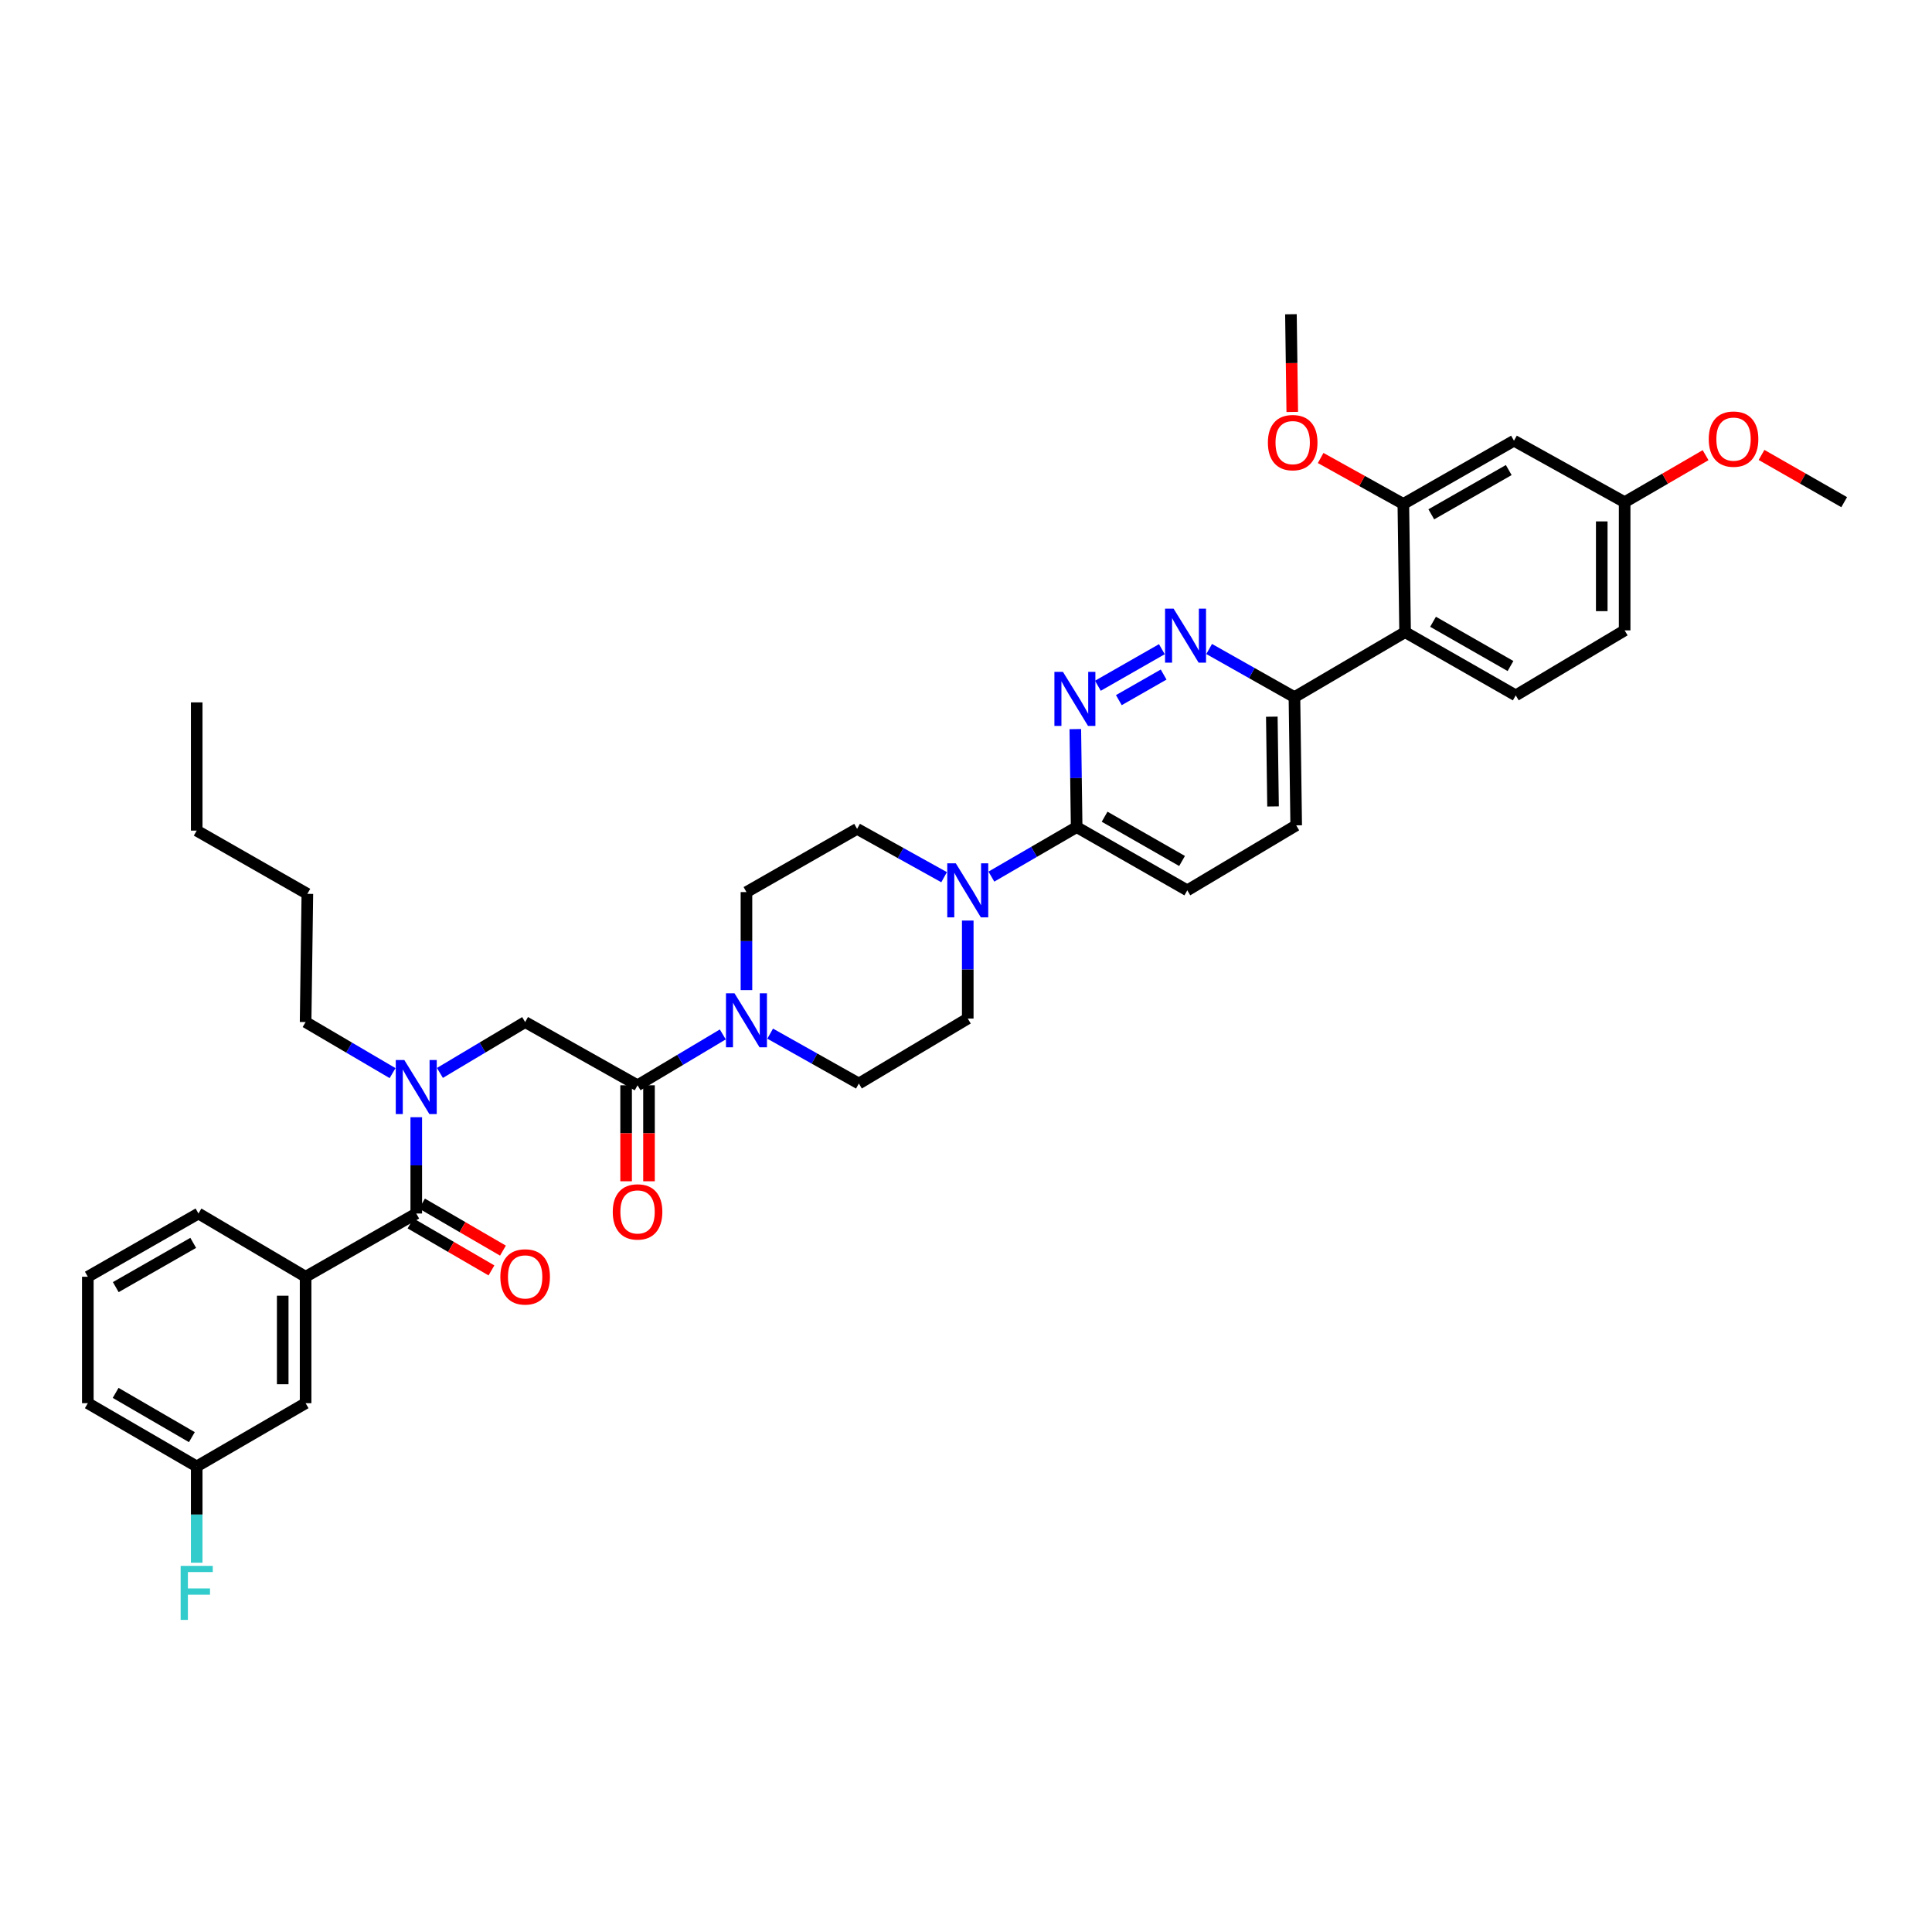 <?xml version='1.0' encoding='iso-8859-1'?>
<svg version='1.1' baseProfile='full'
              xmlns='http://www.w3.org/2000/svg'
                      xmlns:rdkit='http://www.rdkit.org/xml'
                      xmlns:xlink='http://www.w3.org/1999/xlink'
                  xml:space='preserve'
width='1000px' height='1000px' viewBox='0 0 1000 1000'>
<!-- END OF HEADER -->
<rect style='opacity:1.0;fill:#FFFFFF;stroke:none' width='1000' height='1000' x='0' y='0'> </rect>
<path class='bond-0' d='M 158.181,660.84 L 158.181,726.289' style='fill:none;fill-rule:evenodd;stroke:#000000;stroke-width:6px;stroke-linecap:butt;stroke-linejoin:miter;stroke-opacity:1' />
<path class='bond-0' d='M 146.334,670.657 L 146.334,716.472' style='fill:none;fill-rule:evenodd;stroke:#000000;stroke-width:6px;stroke-linecap:butt;stroke-linejoin:miter;stroke-opacity:1' />
<path class='bond-1' d='M 158.181,660.84 L 102.723,628.109' style='fill:none;fill-rule:evenodd;stroke:#000000;stroke-width:6px;stroke-linecap:butt;stroke-linejoin:miter;stroke-opacity:1' />
<path class='bond-2' d='M 158.181,660.84 L 215.456,628.109' style='fill:none;fill-rule:evenodd;stroke:#000000;stroke-width:6px;stroke-linecap:butt;stroke-linejoin:miter;stroke-opacity:1' />
<path class='bond-3' d='M 227.7,555.346 L 249.758,542.183' style='fill:none;fill-rule:evenodd;stroke:#0000FF;stroke-width:6px;stroke-linecap:butt;stroke-linejoin:miter;stroke-opacity:1' />
<path class='bond-3' d='M 249.758,542.183 L 271.816,529.02' style='fill:none;fill-rule:evenodd;stroke:#000000;stroke-width:6px;stroke-linecap:butt;stroke-linejoin:miter;stroke-opacity:1' />
<path class='bond-4' d='M 215.456,578.269 L 215.456,603.189' style='fill:none;fill-rule:evenodd;stroke:#0000FF;stroke-width:6px;stroke-linecap:butt;stroke-linejoin:miter;stroke-opacity:1' />
<path class='bond-4' d='M 215.456,603.189 L 215.456,628.109' style='fill:none;fill-rule:evenodd;stroke:#000000;stroke-width:6px;stroke-linecap:butt;stroke-linejoin:miter;stroke-opacity:1' />
<path class='bond-5' d='M 203.192,555.451 L 180.686,542.235' style='fill:none;fill-rule:evenodd;stroke:#0000FF;stroke-width:6px;stroke-linecap:butt;stroke-linejoin:miter;stroke-opacity:1' />
<path class='bond-5' d='M 180.686,542.235 L 158.181,529.02' style='fill:none;fill-rule:evenodd;stroke:#000000;stroke-width:6px;stroke-linecap:butt;stroke-linejoin:miter;stroke-opacity:1' />
<path class='bond-6' d='M 212.481,633.231 L 233.429,645.397' style='fill:none;fill-rule:evenodd;stroke:#000000;stroke-width:6px;stroke-linecap:butt;stroke-linejoin:miter;stroke-opacity:1' />
<path class='bond-6' d='M 233.429,645.397 L 254.377,657.562' style='fill:none;fill-rule:evenodd;stroke:#FF0000;stroke-width:6px;stroke-linecap:butt;stroke-linejoin:miter;stroke-opacity:1' />
<path class='bond-6' d='M 218.431,622.986 L 239.379,635.152' style='fill:none;fill-rule:evenodd;stroke:#000000;stroke-width:6px;stroke-linecap:butt;stroke-linejoin:miter;stroke-opacity:1' />
<path class='bond-6' d='M 239.379,635.152 L 260.327,647.318' style='fill:none;fill-rule:evenodd;stroke:#FF0000;stroke-width:6px;stroke-linecap:butt;stroke-linejoin:miter;stroke-opacity:1' />
<path class='bond-7' d='M 158.181,726.289 L 101.814,759.021' style='fill:none;fill-rule:evenodd;stroke:#000000;stroke-width:6px;stroke-linecap:butt;stroke-linejoin:miter;stroke-opacity:1' />
<path class='bond-8' d='M 101.814,759.021 L 101.814,783.941' style='fill:none;fill-rule:evenodd;stroke:#000000;stroke-width:6px;stroke-linecap:butt;stroke-linejoin:miter;stroke-opacity:1' />
<path class='bond-8' d='M 101.814,783.941 L 101.814,808.86' style='fill:none;fill-rule:evenodd;stroke:#33CCCC;stroke-width:6px;stroke-linecap:butt;stroke-linejoin:miter;stroke-opacity:1' />
<path class='bond-9' d='M 101.814,759.021 L 45.455,726.289' style='fill:none;fill-rule:evenodd;stroke:#000000;stroke-width:6px;stroke-linecap:butt;stroke-linejoin:miter;stroke-opacity:1' />
<path class='bond-9' d='M 99.31,743.866 L 59.858,720.954' style='fill:none;fill-rule:evenodd;stroke:#000000;stroke-width:6px;stroke-linecap:butt;stroke-linejoin:miter;stroke-opacity:1' />
<path class='bond-10' d='M 101.814,363.56 L 101.814,429.924' style='fill:none;fill-rule:evenodd;stroke:#000000;stroke-width:6px;stroke-linecap:butt;stroke-linejoin:miter;stroke-opacity:1' />
<path class='bond-11' d='M 324.075,561.744 L 324.075,586.585' style='fill:none;fill-rule:evenodd;stroke:#000000;stroke-width:6px;stroke-linecap:butt;stroke-linejoin:miter;stroke-opacity:1' />
<path class='bond-11' d='M 324.075,586.585 L 324.075,611.426' style='fill:none;fill-rule:evenodd;stroke:#FF0000;stroke-width:6px;stroke-linecap:butt;stroke-linejoin:miter;stroke-opacity:1' />
<path class='bond-11' d='M 335.922,561.744 L 335.922,586.585' style='fill:none;fill-rule:evenodd;stroke:#000000;stroke-width:6px;stroke-linecap:butt;stroke-linejoin:miter;stroke-opacity:1' />
<path class='bond-11' d='M 335.922,586.585 L 335.922,611.426' style='fill:none;fill-rule:evenodd;stroke:#FF0000;stroke-width:6px;stroke-linecap:butt;stroke-linejoin:miter;stroke-opacity:1' />
<path class='bond-12' d='M 329.999,561.744 L 271.816,529.02' style='fill:none;fill-rule:evenodd;stroke:#000000;stroke-width:6px;stroke-linecap:butt;stroke-linejoin:miter;stroke-opacity:1' />
<path class='bond-13' d='M 329.999,561.744 L 352.06,548.581' style='fill:none;fill-rule:evenodd;stroke:#000000;stroke-width:6px;stroke-linecap:butt;stroke-linejoin:miter;stroke-opacity:1' />
<path class='bond-13' d='M 352.06,548.581 L 374.121,535.417' style='fill:none;fill-rule:evenodd;stroke:#0000FF;stroke-width:6px;stroke-linecap:butt;stroke-linejoin:miter;stroke-opacity:1' />
<path class='bond-14' d='M 101.814,429.924 L 159.089,462.656' style='fill:none;fill-rule:evenodd;stroke:#000000;stroke-width:6px;stroke-linecap:butt;stroke-linejoin:miter;stroke-opacity:1' />
<path class='bond-15' d='M 398.637,535.014 L 421.593,547.925' style='fill:none;fill-rule:evenodd;stroke:#0000FF;stroke-width:6px;stroke-linecap:butt;stroke-linejoin:miter;stroke-opacity:1' />
<path class='bond-15' d='M 421.593,547.925 L 444.548,560.836' style='fill:none;fill-rule:evenodd;stroke:#000000;stroke-width:6px;stroke-linecap:butt;stroke-linejoin:miter;stroke-opacity:1' />
<path class='bond-16' d='M 386.365,512.473 L 386.365,487.11' style='fill:none;fill-rule:evenodd;stroke:#0000FF;stroke-width:6px;stroke-linecap:butt;stroke-linejoin:miter;stroke-opacity:1' />
<path class='bond-16' d='M 386.365,487.11 L 386.365,461.747' style='fill:none;fill-rule:evenodd;stroke:#000000;stroke-width:6px;stroke-linecap:butt;stroke-linejoin:miter;stroke-opacity:1' />
<path class='bond-17' d='M 670.91,427.199 L 670.001,360.835' style='fill:none;fill-rule:evenodd;stroke:#000000;stroke-width:6px;stroke-linecap:butt;stroke-linejoin:miter;stroke-opacity:1' />
<path class='bond-17' d='M 658.927,417.407 L 658.291,370.952' style='fill:none;fill-rule:evenodd;stroke:#000000;stroke-width:6px;stroke-linecap:butt;stroke-linejoin:miter;stroke-opacity:1' />
<path class='bond-18' d='M 670.91,427.199 L 614.543,460.839' style='fill:none;fill-rule:evenodd;stroke:#000000;stroke-width:6px;stroke-linecap:butt;stroke-linejoin:miter;stroke-opacity:1' />
<path class='bond-19' d='M 670.001,360.835 L 647.929,348.376' style='fill:none;fill-rule:evenodd;stroke:#000000;stroke-width:6px;stroke-linecap:butt;stroke-linejoin:miter;stroke-opacity:1' />
<path class='bond-19' d='M 647.929,348.376 L 625.856,335.917' style='fill:none;fill-rule:evenodd;stroke:#0000FF;stroke-width:6px;stroke-linecap:butt;stroke-linejoin:miter;stroke-opacity:1' />
<path class='bond-20' d='M 670.001,360.835 L 727.276,327.202' style='fill:none;fill-rule:evenodd;stroke:#000000;stroke-width:6px;stroke-linecap:butt;stroke-linejoin:miter;stroke-opacity:1' />
<path class='bond-21' d='M 601.382,336.02 L 568.266,354.944' style='fill:none;fill-rule:evenodd;stroke:#0000FF;stroke-width:6px;stroke-linecap:butt;stroke-linejoin:miter;stroke-opacity:1' />
<path class='bond-21' d='M 602.293,349.145 L 579.111,362.391' style='fill:none;fill-rule:evenodd;stroke:#0000FF;stroke-width:6px;stroke-linecap:butt;stroke-linejoin:miter;stroke-opacity:1' />
<path class='bond-22' d='M 556.581,377.382 L 556.928,402.745' style='fill:none;fill-rule:evenodd;stroke:#0000FF;stroke-width:6px;stroke-linecap:butt;stroke-linejoin:miter;stroke-opacity:1' />
<path class='bond-22' d='M 556.928,402.745 L 557.275,428.108' style='fill:none;fill-rule:evenodd;stroke:#000000;stroke-width:6px;stroke-linecap:butt;stroke-linejoin:miter;stroke-opacity:1' />
<path class='bond-23' d='M 557.275,428.108 L 614.543,460.839' style='fill:none;fill-rule:evenodd;stroke:#000000;stroke-width:6px;stroke-linecap:butt;stroke-linejoin:miter;stroke-opacity:1' />
<path class='bond-23' d='M 571.744,422.732 L 611.832,445.643' style='fill:none;fill-rule:evenodd;stroke:#000000;stroke-width:6px;stroke-linecap:butt;stroke-linejoin:miter;stroke-opacity:1' />
<path class='bond-24' d='M 557.275,428.108 L 535.208,440.922' style='fill:none;fill-rule:evenodd;stroke:#000000;stroke-width:6px;stroke-linecap:butt;stroke-linejoin:miter;stroke-opacity:1' />
<path class='bond-24' d='M 535.208,440.922 L 513.141,453.736' style='fill:none;fill-rule:evenodd;stroke:#0000FF;stroke-width:6px;stroke-linecap:butt;stroke-linejoin:miter;stroke-opacity:1' />
<path class='bond-25' d='M 488.667,454.037 L 466.15,441.527' style='fill:none;fill-rule:evenodd;stroke:#0000FF;stroke-width:6px;stroke-linecap:butt;stroke-linejoin:miter;stroke-opacity:1' />
<path class='bond-25' d='M 466.15,441.527 L 443.633,429.016' style='fill:none;fill-rule:evenodd;stroke:#000000;stroke-width:6px;stroke-linecap:butt;stroke-linejoin:miter;stroke-opacity:1' />
<path class='bond-26' d='M 500.908,476.478 L 500.908,501.84' style='fill:none;fill-rule:evenodd;stroke:#0000FF;stroke-width:6px;stroke-linecap:butt;stroke-linejoin:miter;stroke-opacity:1' />
<path class='bond-26' d='M 500.908,501.84 L 500.908,527.203' style='fill:none;fill-rule:evenodd;stroke:#000000;stroke-width:6px;stroke-linecap:butt;stroke-linejoin:miter;stroke-opacity:1' />
<path class='bond-27' d='M 444.548,560.836 L 500.908,527.203' style='fill:none;fill-rule:evenodd;stroke:#000000;stroke-width:6px;stroke-linecap:butt;stroke-linejoin:miter;stroke-opacity:1' />
<path class='bond-28' d='M 840.911,326.287 L 840.911,259.923' style='fill:none;fill-rule:evenodd;stroke:#000000;stroke-width:6px;stroke-linecap:butt;stroke-linejoin:miter;stroke-opacity:1' />
<path class='bond-28' d='M 829.064,316.333 L 829.064,269.878' style='fill:none;fill-rule:evenodd;stroke:#000000;stroke-width:6px;stroke-linecap:butt;stroke-linejoin:miter;stroke-opacity:1' />
<path class='bond-29' d='M 840.911,326.287 L 784.544,359.927' style='fill:none;fill-rule:evenodd;stroke:#000000;stroke-width:6px;stroke-linecap:butt;stroke-linejoin:miter;stroke-opacity:1' />
<path class='bond-30' d='M 840.911,259.923 L 783.636,228.107' style='fill:none;fill-rule:evenodd;stroke:#000000;stroke-width:6px;stroke-linecap:butt;stroke-linejoin:miter;stroke-opacity:1' />
<path class='bond-31' d='M 840.911,259.923 L 861.862,247.759' style='fill:none;fill-rule:evenodd;stroke:#000000;stroke-width:6px;stroke-linecap:butt;stroke-linejoin:miter;stroke-opacity:1' />
<path class='bond-31' d='M 861.862,247.759 L 882.813,235.596' style='fill:none;fill-rule:evenodd;stroke:#FF0000;stroke-width:6px;stroke-linecap:butt;stroke-linejoin:miter;stroke-opacity:1' />
<path class='bond-32' d='M 783.636,228.107 L 726.368,260.838' style='fill:none;fill-rule:evenodd;stroke:#000000;stroke-width:6px;stroke-linecap:butt;stroke-linejoin:miter;stroke-opacity:1' />
<path class='bond-32' d='M 780.924,243.302 L 740.837,266.214' style='fill:none;fill-rule:evenodd;stroke:#000000;stroke-width:6px;stroke-linecap:butt;stroke-linejoin:miter;stroke-opacity:1' />
<path class='bond-33' d='M 726.368,260.838 L 727.276,327.202' style='fill:none;fill-rule:evenodd;stroke:#000000;stroke-width:6px;stroke-linecap:butt;stroke-linejoin:miter;stroke-opacity:1' />
<path class='bond-34' d='M 726.368,260.838 L 704.967,248.947' style='fill:none;fill-rule:evenodd;stroke:#000000;stroke-width:6px;stroke-linecap:butt;stroke-linejoin:miter;stroke-opacity:1' />
<path class='bond-34' d='M 704.967,248.947 L 683.565,237.056' style='fill:none;fill-rule:evenodd;stroke:#FF0000;stroke-width:6px;stroke-linecap:butt;stroke-linejoin:miter;stroke-opacity:1' />
<path class='bond-35' d='M 727.276,327.202 L 784.544,359.927' style='fill:none;fill-rule:evenodd;stroke:#000000;stroke-width:6px;stroke-linecap:butt;stroke-linejoin:miter;stroke-opacity:1' />
<path class='bond-35' d='M 741.744,321.825 L 781.832,344.732' style='fill:none;fill-rule:evenodd;stroke:#000000;stroke-width:6px;stroke-linecap:butt;stroke-linejoin:miter;stroke-opacity:1' />
<path class='bond-36' d='M 668.877,213.218 L 668.531,187.934' style='fill:none;fill-rule:evenodd;stroke:#FF0000;stroke-width:6px;stroke-linecap:butt;stroke-linejoin:miter;stroke-opacity:1' />
<path class='bond-36' d='M 668.531,187.934 L 668.185,162.651' style='fill:none;fill-rule:evenodd;stroke:#000000;stroke-width:6px;stroke-linecap:butt;stroke-linejoin:miter;stroke-opacity:1' />
<path class='bond-37' d='M 911.761,235.475 L 933.153,247.699' style='fill:none;fill-rule:evenodd;stroke:#FF0000;stroke-width:6px;stroke-linecap:butt;stroke-linejoin:miter;stroke-opacity:1' />
<path class='bond-37' d='M 933.153,247.699 L 954.545,259.923' style='fill:none;fill-rule:evenodd;stroke:#000000;stroke-width:6px;stroke-linecap:butt;stroke-linejoin:miter;stroke-opacity:1' />
<path class='bond-38' d='M 443.633,429.016 L 386.365,461.747' style='fill:none;fill-rule:evenodd;stroke:#000000;stroke-width:6px;stroke-linecap:butt;stroke-linejoin:miter;stroke-opacity:1' />
<path class='bond-39' d='M 159.089,462.656 L 158.181,529.02' style='fill:none;fill-rule:evenodd;stroke:#000000;stroke-width:6px;stroke-linecap:butt;stroke-linejoin:miter;stroke-opacity:1' />
<path class='bond-40' d='M 102.723,628.109 L 45.455,660.84' style='fill:none;fill-rule:evenodd;stroke:#000000;stroke-width:6px;stroke-linecap:butt;stroke-linejoin:miter;stroke-opacity:1' />
<path class='bond-40' d='M 100.011,643.304 L 59.923,666.216' style='fill:none;fill-rule:evenodd;stroke:#000000;stroke-width:6px;stroke-linecap:butt;stroke-linejoin:miter;stroke-opacity:1' />
<path class='bond-41' d='M 45.455,660.84 L 45.455,726.289' style='fill:none;fill-rule:evenodd;stroke:#000000;stroke-width:6px;stroke-linecap:butt;stroke-linejoin:miter;stroke-opacity:1' />
<path  class='atom-1' d='M 209.275 548.673
L 218.437 563.482
Q 219.346 564.943, 220.807 567.589
Q 222.268 570.235, 222.347 570.393
L 222.347 548.673
L 226.059 548.673
L 226.059 576.632
L 222.228 576.632
L 212.395 560.441
Q 211.25 558.546, 210.026 556.374
Q 208.841 554.202, 208.486 553.53
L 208.486 576.632
L 204.852 576.632
L 204.852 548.673
L 209.275 548.673
' fill='#0000FF'/>
<path  class='atom-3' d='M 258.981 660.919
Q 258.981 654.206, 262.298 650.454
Q 265.616 646.702, 271.816 646.702
Q 278.016 646.702, 281.333 650.454
Q 284.65 654.206, 284.65 660.919
Q 284.65 667.711, 281.293 671.581
Q 277.937 675.412, 271.816 675.412
Q 265.655 675.412, 262.298 671.581
Q 258.981 667.751, 258.981 660.919
M 271.816 672.253
Q 276.081 672.253, 278.371 669.409
Q 280.701 666.527, 280.701 660.919
Q 280.701 655.43, 278.371 652.665
Q 276.081 649.862, 271.816 649.862
Q 267.551 649.862, 265.221 652.626
Q 262.93 655.39, 262.93 660.919
Q 262.93 666.566, 265.221 669.409
Q 267.551 672.253, 271.816 672.253
' fill='#FF0000'/>
<path  class='atom-8' d='M 317.164 627.279
Q 317.164 620.566, 320.481 616.814
Q 323.799 613.063, 329.999 613.063
Q 336.199 613.063, 339.516 616.814
Q 342.833 620.566, 342.833 627.279
Q 342.833 634.072, 339.477 637.942
Q 336.12 641.773, 329.999 641.773
Q 323.838 641.773, 320.481 637.942
Q 317.164 634.111, 317.164 627.279
M 329.999 638.613
Q 334.264 638.613, 336.554 635.77
Q 338.884 632.887, 338.884 627.279
Q 338.884 621.79, 336.554 619.026
Q 334.264 616.222, 329.999 616.222
Q 325.734 616.222, 323.404 618.986
Q 321.113 621.751, 321.113 627.279
Q 321.113 632.927, 323.404 635.77
Q 325.734 638.613, 329.999 638.613
' fill='#FF0000'/>
<path  class='atom-11' d='M 380.185 514.132
L 389.347 528.941
Q 390.255 530.402, 391.716 533.048
Q 393.177 535.694, 393.256 535.852
L 393.256 514.132
L 396.969 514.132
L 396.969 542.091
L 393.138 542.091
L 383.305 525.9
Q 382.16 524.004, 380.935 521.832
Q 379.751 519.66, 379.395 518.989
L 379.395 542.091
L 375.762 542.091
L 375.762 514.132
L 380.185 514.132
' fill='#0000FF'/>
<path  class='atom-14' d='M 607.454 315.039
L 616.616 329.848
Q 617.525 331.309, 618.986 333.955
Q 620.447 336.601, 620.526 336.759
L 620.526 315.039
L 624.238 315.039
L 624.238 342.998
L 620.407 342.998
L 610.574 326.807
Q 609.429 324.912, 608.205 322.74
Q 607.02 320.568, 606.665 319.896
L 606.665 342.998
L 603.031 342.998
L 603.031 315.039
L 607.454 315.039
' fill='#0000FF'/>
<path  class='atom-15' d='M 550.186 347.764
L 559.348 362.573
Q 560.256 364.034, 561.718 366.68
Q 563.179 369.326, 563.258 369.484
L 563.258 347.764
L 566.97 347.764
L 566.97 375.723
L 563.139 375.723
L 553.306 359.532
Q 552.161 357.636, 550.937 355.464
Q 549.752 353.292, 549.396 352.621
L 549.396 375.723
L 545.763 375.723
L 545.763 347.764
L 550.186 347.764
' fill='#0000FF'/>
<path  class='atom-18' d='M 494.728 446.859
L 503.89 461.668
Q 504.798 463.129, 506.259 465.775
Q 507.72 468.421, 507.799 468.579
L 507.799 446.859
L 511.512 446.859
L 511.512 474.819
L 507.681 474.819
L 497.848 458.627
Q 496.703 456.732, 495.478 454.56
Q 494.294 452.388, 493.938 451.717
L 493.938 474.819
L 490.305 474.819
L 490.305 446.859
L 494.728 446.859
' fill='#0000FF'/>
<path  class='atom-27' d='M 656.258 229.094
Q 656.258 222.38, 659.576 218.629
Q 662.893 214.877, 669.093 214.877
Q 675.293 214.877, 678.61 218.629
Q 681.927 222.38, 681.927 229.094
Q 681.927 235.886, 678.571 239.756
Q 675.214 243.587, 669.093 243.587
Q 662.932 243.587, 659.576 239.756
Q 656.258 235.926, 656.258 229.094
M 669.093 240.428
Q 673.358 240.428, 675.648 237.584
Q 677.978 234.702, 677.978 229.094
Q 677.978 223.605, 675.648 220.84
Q 673.358 218.036, 669.093 218.036
Q 664.828 218.036, 662.498 220.801
Q 660.208 223.565, 660.208 229.094
Q 660.208 234.741, 662.498 237.584
Q 664.828 240.428, 669.093 240.428
' fill='#FF0000'/>
<path  class='atom-29' d='M 884.443 227.277
Q 884.443 220.564, 887.76 216.812
Q 891.077 213.061, 897.277 213.061
Q 903.477 213.061, 906.795 216.812
Q 910.112 220.564, 910.112 227.277
Q 910.112 234.07, 906.755 237.94
Q 903.398 241.77, 897.277 241.77
Q 891.117 241.77, 887.76 237.94
Q 884.443 234.109, 884.443 227.277
M 897.277 238.611
Q 901.542 238.611, 903.833 235.768
Q 906.163 232.885, 906.163 227.277
Q 906.163 221.788, 903.833 219.024
Q 901.542 216.22, 897.277 216.22
Q 893.012 216.22, 890.682 218.984
Q 888.392 221.749, 888.392 227.277
Q 888.392 232.924, 890.682 235.768
Q 893.012 238.611, 897.277 238.611
' fill='#FF0000'/>
<path  class='atom-35' d='M 93.502 810.497
L 110.127 810.497
L 110.127 813.696
L 97.253 813.696
L 97.253 822.186
L 108.706 822.186
L 108.706 825.424
L 97.253 825.424
L 97.253 838.456
L 93.502 838.456
L 93.502 810.497
' fill='#33CCCC'/>
</svg>
